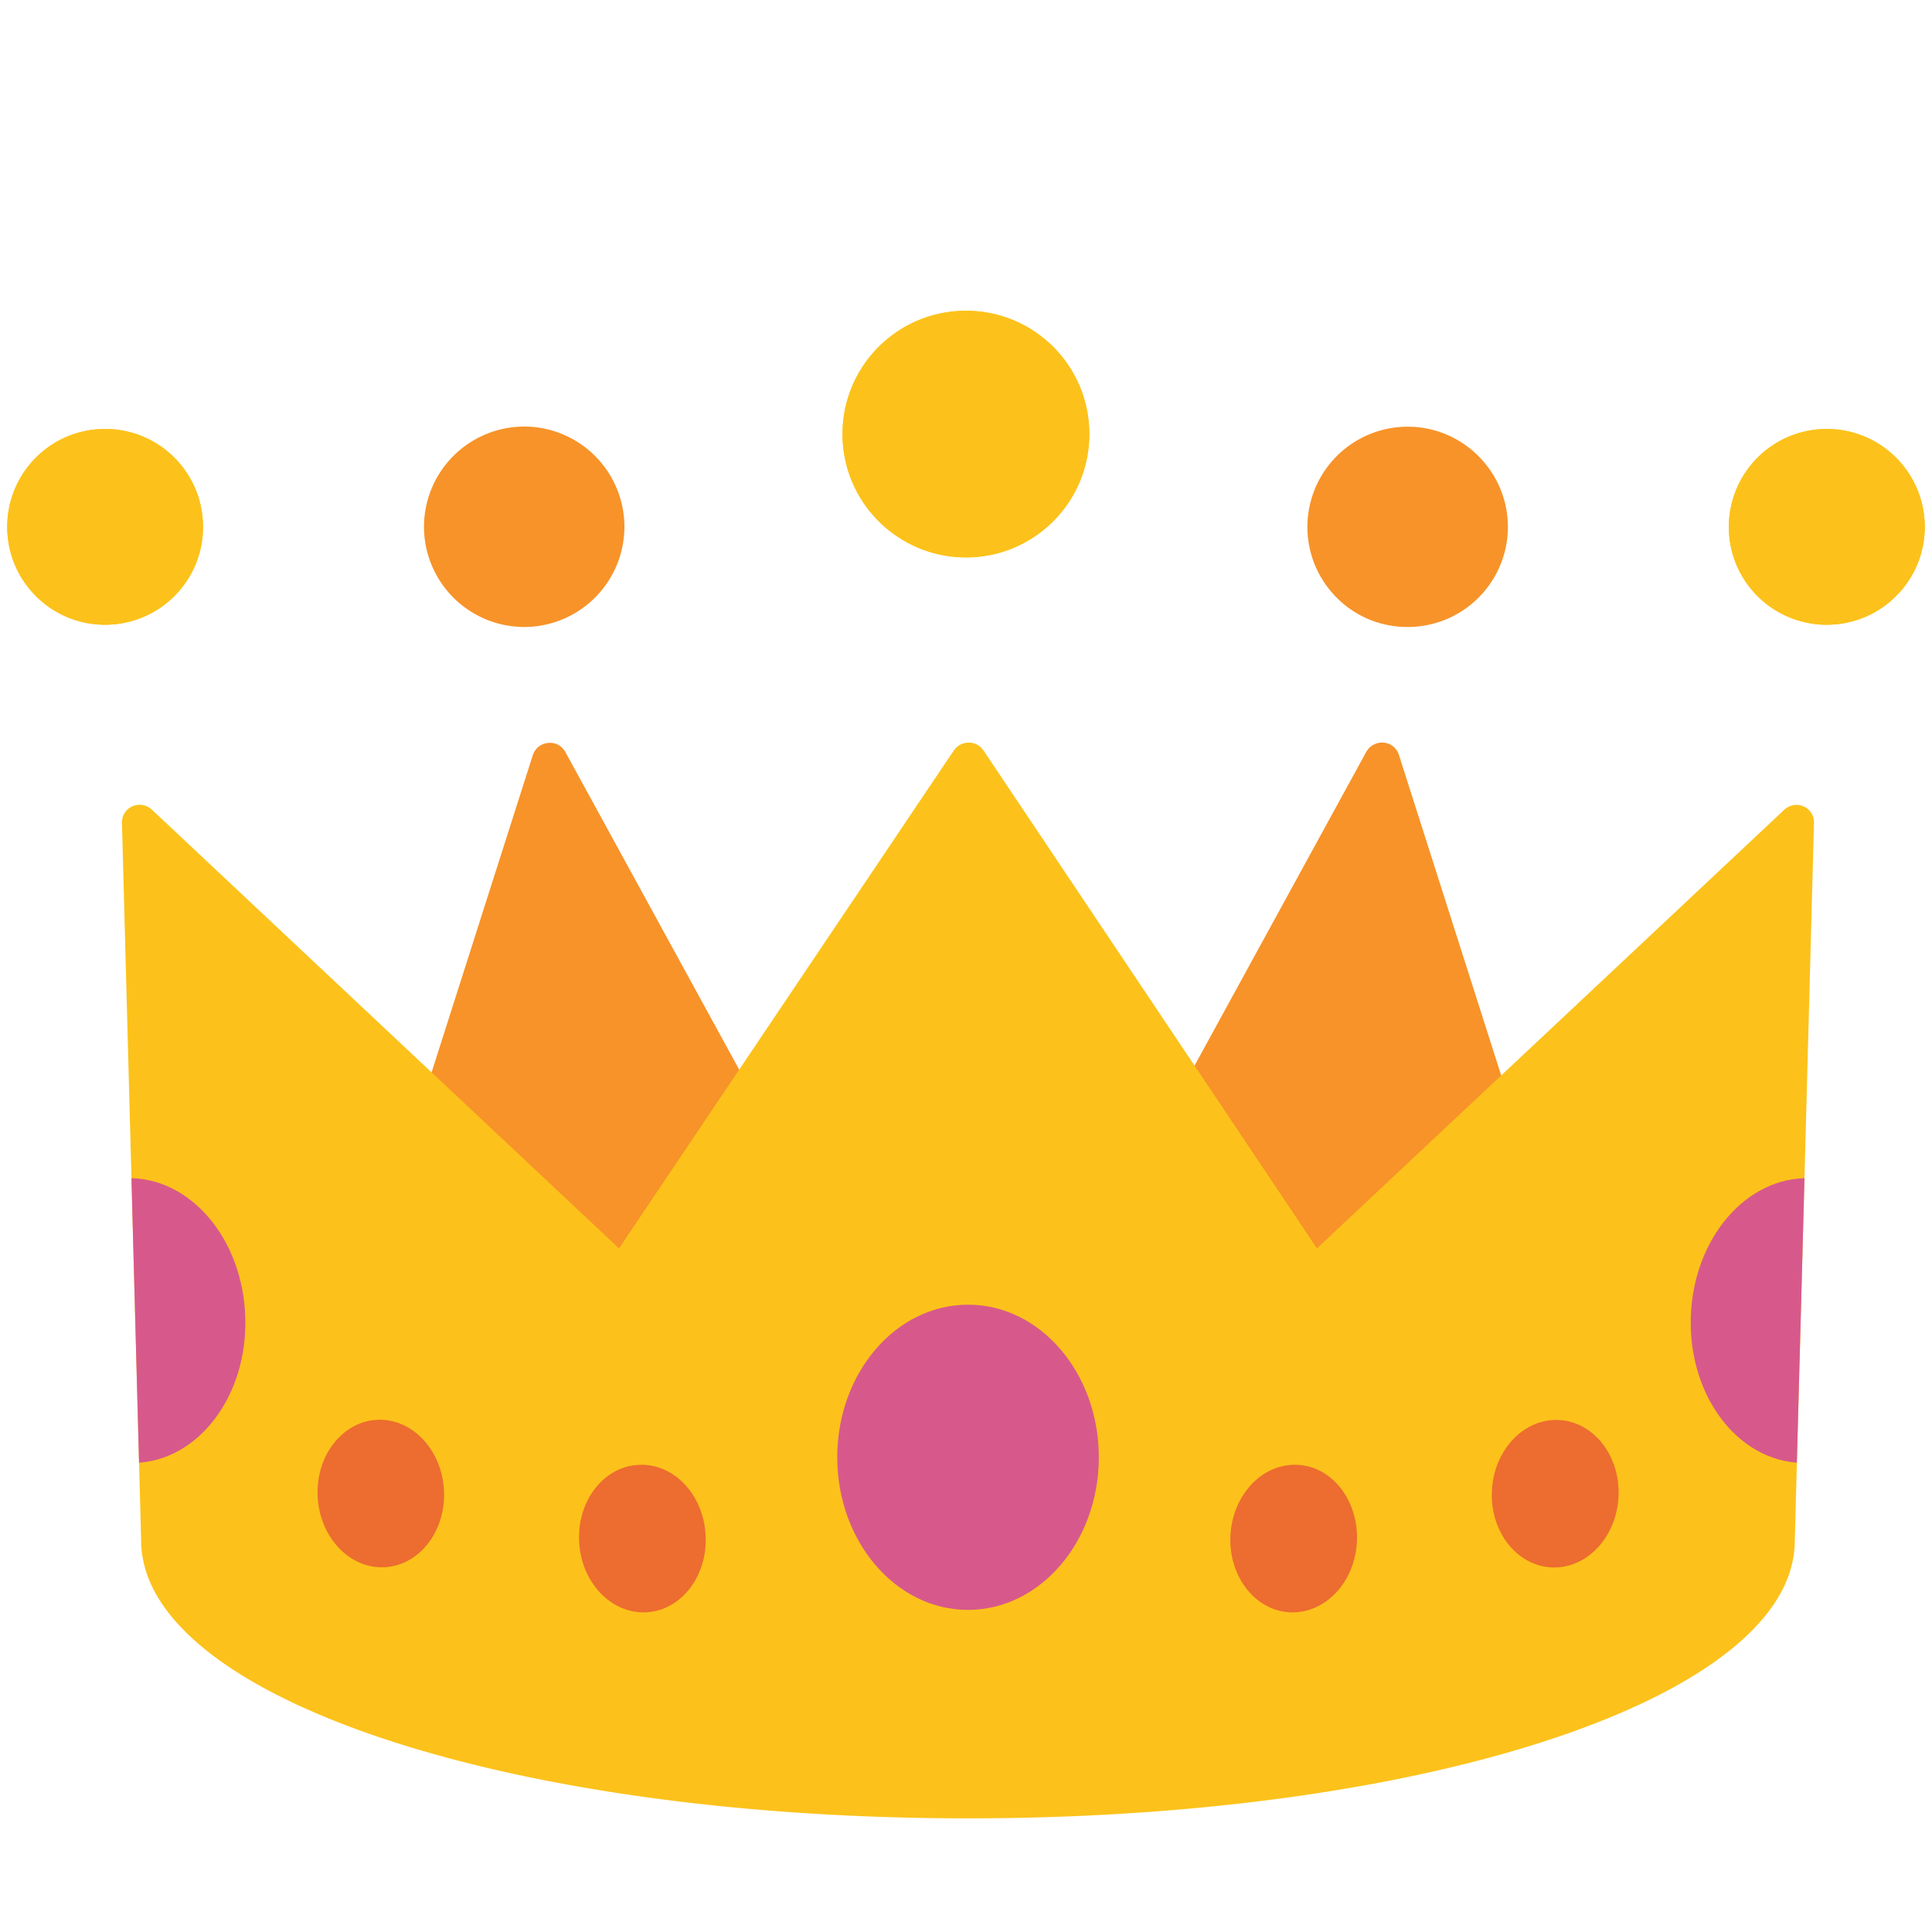<svg width="128" height="128" xmlns="http://www.w3.org/2000/svg" xmlns:xlink="http://www.w3.org/1999/xlink"><g fill="#f79329"><path d="M91.56 50.38l14.35 44.94-36.36-4.71z"/><path d="M105.91 96.5c-.05 0-.1 0-.15-.01l-36.37-4.71c-.39-.05-.72-.29-.9-.64-.18-.35-.17-.76.01-1.1l22.02-40.23c.23-.41.69-.65 1.15-.61.47.04.87.36 1.01.81l14.24 44.62c.14.19.22.43.22.68 0 .65-.53 1.18-1.18 1.18 0 .01-.03.01-.05.01zM71.4 89.66l32.82 4.25-12.94-40.55-19.88 36.3zM40.19 34.91a5.46 5.46 0 0 1-5.46 5.46c-3.01 0-5.46-2.45-5.46-5.46 0-3.02 2.44-5.46 5.46-5.46s5.46 2.44 5.46 5.46z"/><path d="M34.73 41.54a6.65 6.65 0 0 1-6.64-6.64 6.65 6.65 0 0 1 6.64-6.64 6.65 6.65 0 0 1 6.64 6.64 6.65 6.65 0 0 1-6.64 6.64zm0-10.91c-2.36 0-4.28 1.92-4.28 4.28 0 2.36 1.92 4.28 4.28 4.28 2.36 0 4.29-1.92 4.29-4.28 0-2.36-1.93-4.28-4.29-4.28z"/><g><path d="M93.58 29.45c3.01.18 5.31 2.77 5.13 5.78-.17 3.01-2.77 5.3-5.77 5.13a5.452 5.452 0 0 1-5.13-5.77c.18-3.02 2.76-5.32 5.77-5.14z"/><path d="M93.26 41.54l-.39-.01c-1.77-.1-3.4-.89-4.57-2.21a6.615 6.615 0 0 1-1.67-4.8 6.647 6.647 0 0 1 6.63-6.25l.39.01c3.66.22 6.46 3.38 6.24 7.03a6.638 6.638 0 0 1-6.63 6.23zm.23-10.92c-2.5 0-4.37 1.77-4.5 4.03-.07 1.14.31 2.24 1.07 3.1.76.86 1.8 1.36 2.95 1.43l.25.01c2.26 0 4.14-1.77 4.27-4.03.14-2.36-1.67-4.39-4.03-4.54h-.01z"/></g><g><path d="M36.43 50.38L22.09 95.32l36.36-4.71z"/><path d="M22.09 96.5c-.34 0-.68-.15-.91-.42-.26-.31-.34-.73-.22-1.11L35.3 50.03c.14-.45.54-.77 1.01-.81.51-.05.92.19 1.15.61l22.02 40.23c.18.34.19.75.01 1.1-.17.35-.51.58-.9.64l-36.36 4.71c-.04-.01-.09-.01-.14-.01zm14.63-43.14L23.77 93.92l32.82-4.25-19.87-36.31z"/></g></g><path d="M72.17 28.76c0 4.51-3.66 8.17-8.17 8.17s-8.18-3.66-8.18-8.17c0-4.52 3.66-8.17 8.18-8.17s8.17 3.65 8.17 8.17zM13.45 34.91c0 3.58-2.9 6.48-6.49 6.48-3.58 0-6.48-2.9-6.48-6.48 0-3.59 2.9-6.49 6.48-6.49 3.59 0 6.49 2.9 6.49 6.49zM114.54 34.91c0 3.58 2.9 6.48 6.49 6.48 3.58 0 6.49-2.9 6.49-6.48a6.49 6.49 0 0 0-6.49-6.49 6.49 6.49 0 0 0-6.49 6.49z" fill="#fcc21b"/><path d="M72.17 28.76c0 4.51-3.66 8.17-8.17 8.17s-8.18-3.66-8.18-8.17c0-4.52 3.66-8.17 8.18-8.17s8.17 3.65 8.17 8.17zM13.45 34.91c0 3.58-2.9 6.48-6.49 6.48-3.58 0-6.48-2.9-6.48-6.48 0-3.59 2.9-6.49 6.48-6.49 3.59 0 6.49 2.9 6.49 6.49zM114.54 34.91c0 3.58 2.9 6.48 6.49 6.48 3.58 0 6.49-2.9 6.49-6.48a6.49 6.49 0 0 0-6.49-6.49 6.49 6.49 0 0 0-6.49 6.49z" fill="#fcc21b"/><defs><path id="a" d="M119.5 53.43a1.18 1.18 0 0 0-1.29.22L87.25 82.71 65.16 49.72c-.22-.33-.58-.52-.98-.52-.39 0-.76.19-.98.51l-22.19 33-30.95-29.07a1.18 1.18 0 0 0-1.29-.22c-.43.19-.71.63-.69 1.1l1.27 47.52c0 10.33 24.06 18.43 54.78 18.43 30.72 0 54.78-8.1 54.78-18.4l1.27-47.55c.02-.46-.25-.9-.68-1.09z"/></defs><use xlink:href="#a" overflow="visible" fill="#fcc21b"/><clipPath id="b"><use xlink:href="#a" overflow="visible"/></clipPath><path d="M119.91 78.06l.01.01-.59 18.85h-.01c-4.2-.13-7.46-4.45-7.3-9.66.16-5.22 3.69-9.33 7.89-9.2zM8.37 78.06l-.01.01.58 18.85h.02c4.19-.13 7.46-4.45 7.29-9.66-.16-5.22-3.69-9.33-7.88-9.2z" clip-path="url(#b)" fill="#d7598b"/><path d="M72.8 96.55c0 5.58-3.88 10.11-8.67 10.11-4.78 0-8.66-4.53-8.66-10.11 0-5.59 3.88-10.11 8.66-10.11 4.79-.01 8.67 4.52 8.67 10.11z" fill="#d7598b"/><g fill="#ed6c30"><path d="M89.9 102.14c-.13 2.7-2.12 4.79-4.44 4.68-2.31-.11-4.08-2.4-3.94-5.09.14-2.71 2.13-4.8 4.44-4.68 2.31.1 4.07 2.39 3.94 5.09z"/><ellipse cx="103.04" cy="98.95" rx="4.89" ry="4.2" transform="rotate(-87.013 103.044 98.958)"/></g><g fill="#ed6c30"><path d="M38.37 102.14c.13 2.7 2.12 4.79 4.44 4.68 2.31-.11 4.08-2.4 3.94-5.09-.13-2.71-2.12-4.8-4.43-4.68-2.32.1-4.09 2.39-3.95 5.09z"/><ellipse cx="25.23" cy="98.95" rx="4.19" ry="4.89" transform="rotate(-2.987 25.234 98.957)"/></g></svg>